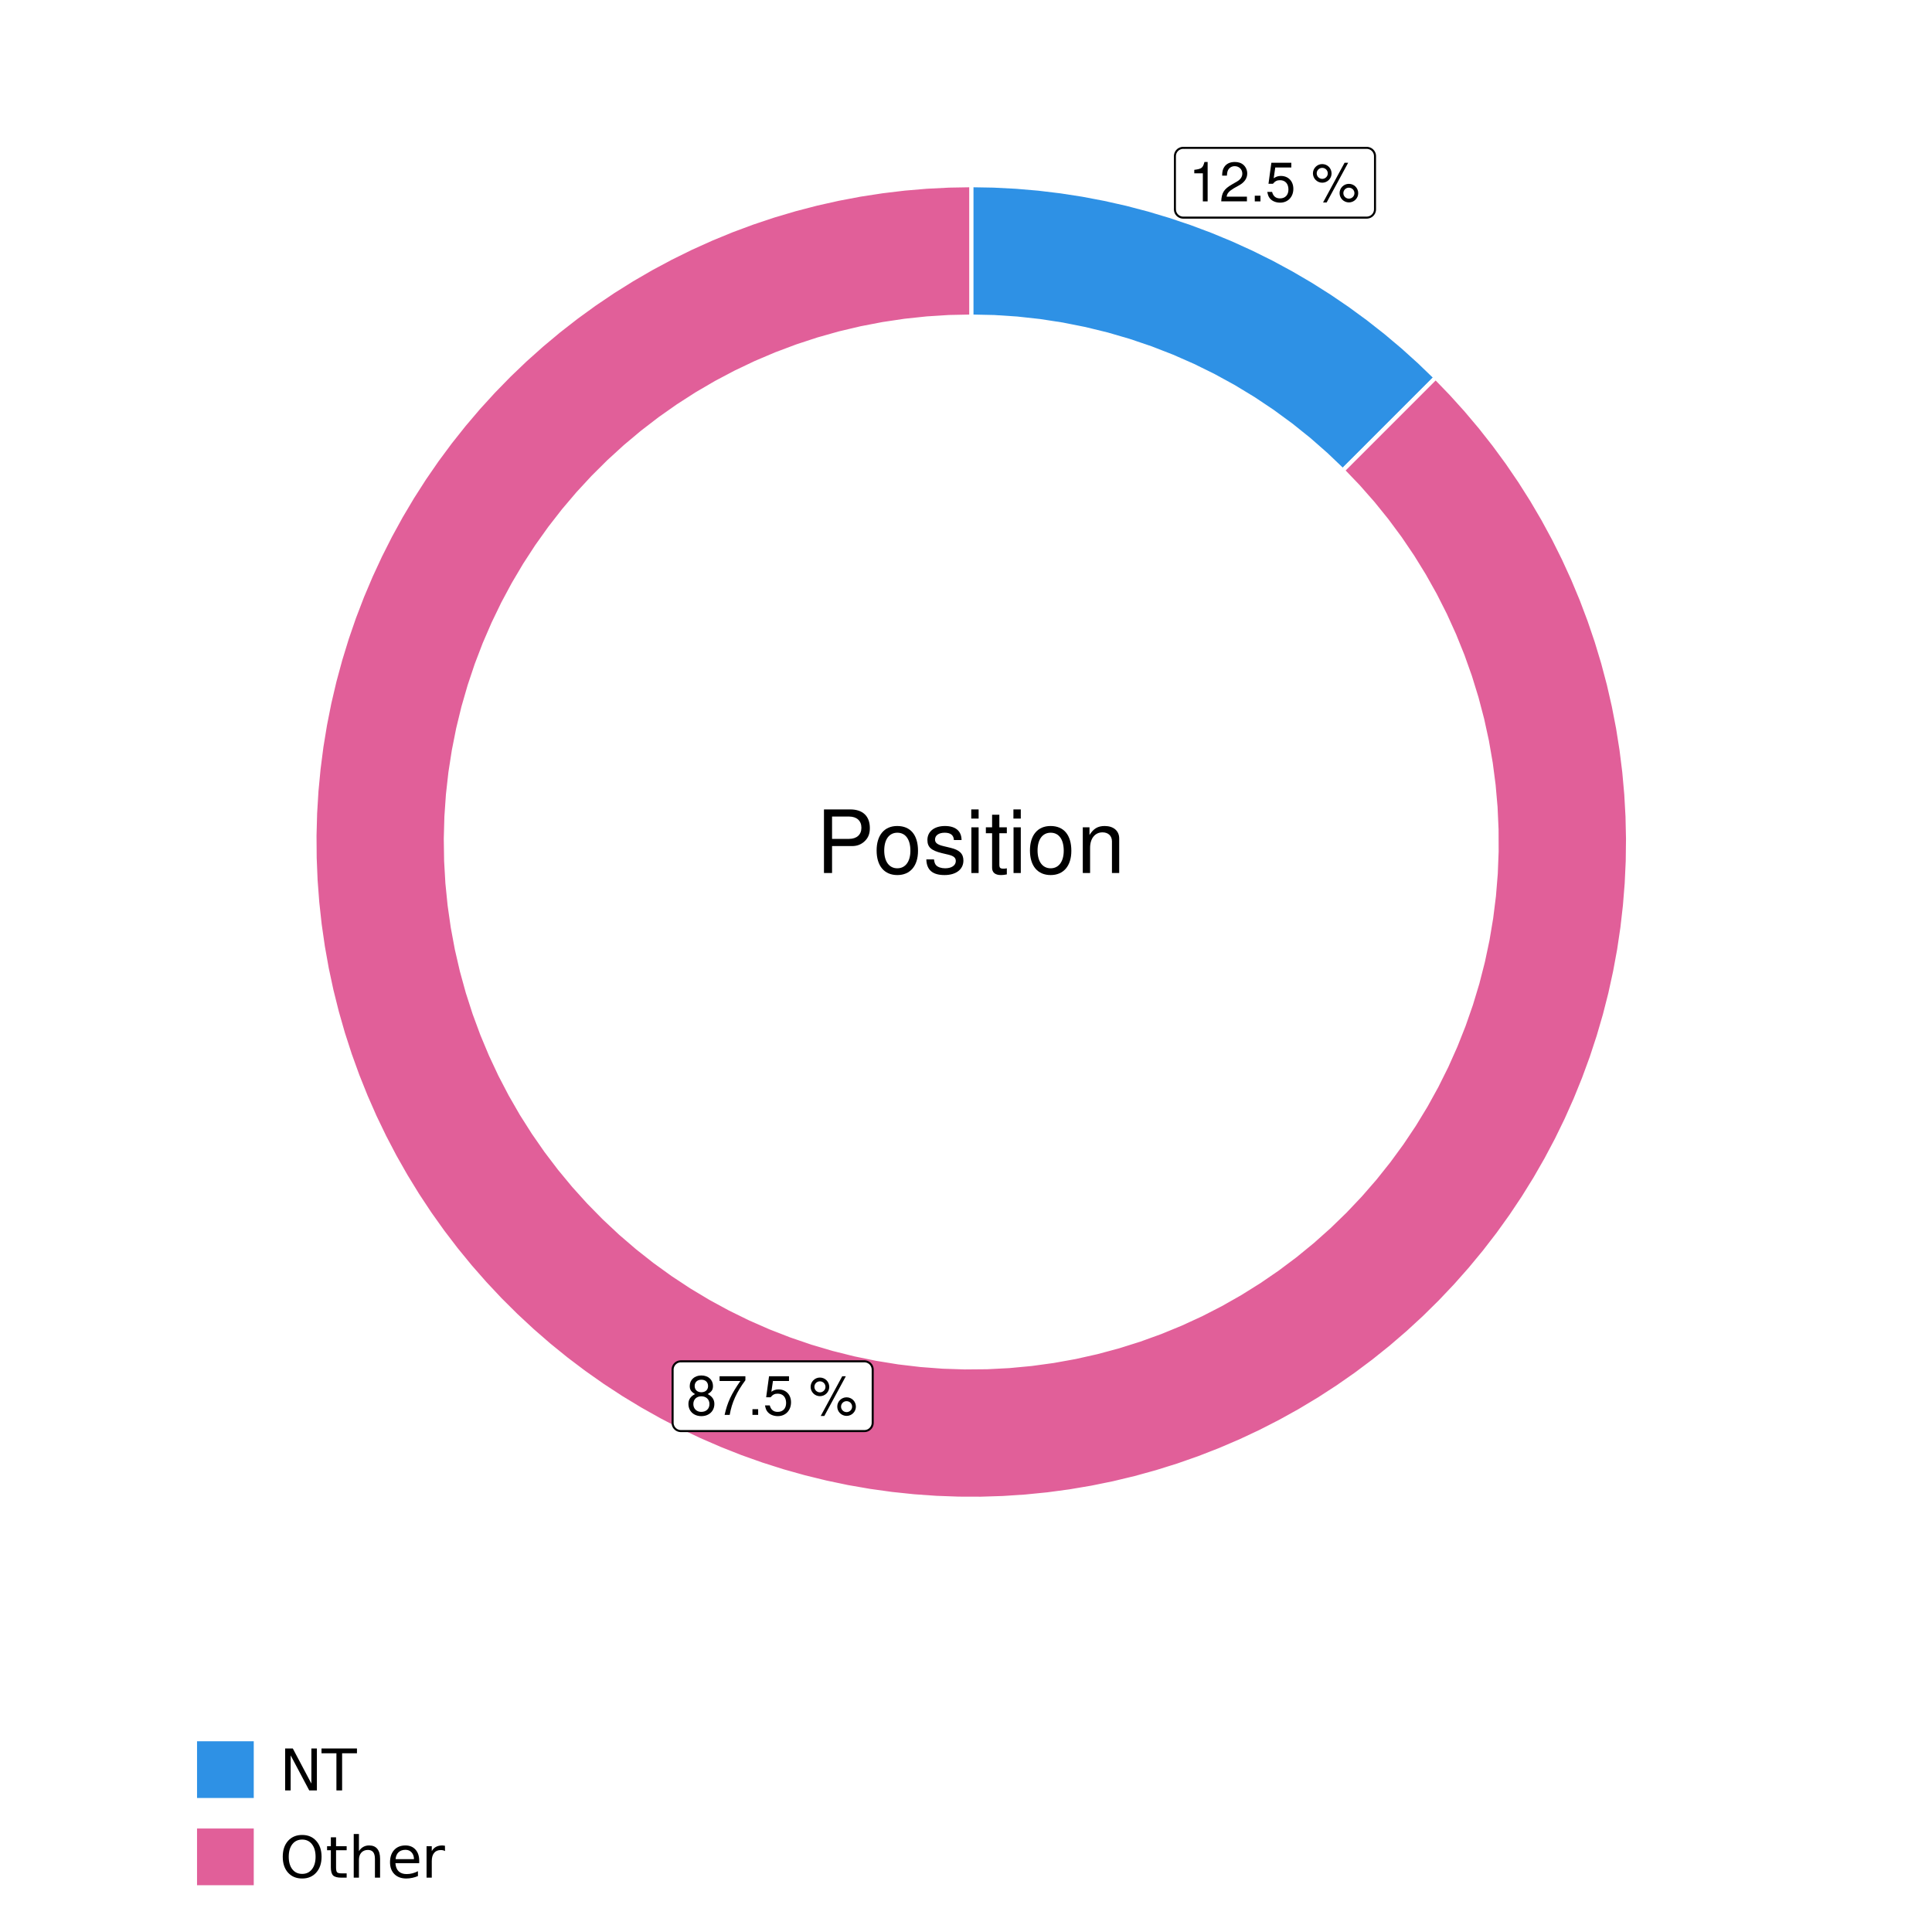 <?xml version="1.0" encoding="UTF-8"?>
<svg xmlns="http://www.w3.org/2000/svg" xmlns:xlink="http://www.w3.org/1999/xlink" width="504pt" height="504pt" viewBox="0 0 504 504" version="1.1">
<defs>
<g>
<symbol overflow="visible" id="glyph0-0">
<path style="stroke:none;" d=""/>
</symbol>
<symbol overflow="visible" id="glyph0-1">
<path style="stroke:none;" d="M 3.688 -7.328 L 3.688 0 L 4.938 0 L 4.938 -10.281 L 4.109 -10.281 C 3.672 -8.703 3.391 -8.484 1.453 -8.234 L 1.453 -7.328 Z M 3.688 -7.328 "/>
</symbol>
<symbol overflow="visible" id="glyph0-2">
<path style="stroke:none;" d="M 7.188 -1.234 L 1.891 -1.234 C 2.016 -2.094 2.469 -2.625 3.719 -3.391 L 5.141 -4.188 C 6.547 -4.969 7.266 -6.016 7.266 -7.281 C 7.266 -8.141 6.922 -8.922 6.328 -9.484 C 5.734 -10.031 4.984 -10.281 4.031 -10.281 C 2.766 -10.281 1.812 -9.828 1.25 -8.938 C 0.891 -8.406 0.734 -7.766 0.719 -6.719 L 1.969 -6.719 C 2 -7.422 2.094 -7.828 2.266 -8.172 C 2.594 -8.797 3.234 -9.188 4 -9.188 C 5.141 -9.188 5.984 -8.359 5.984 -7.25 C 5.984 -6.422 5.516 -5.719 4.625 -5.203 L 3.312 -4.438 C 1.203 -3.234 0.594 -2.266 0.484 -0.016 L 7.188 -0.016 Z M 7.188 -1.234 "/>
</symbol>
<symbol overflow="visible" id="glyph0-3">
<path style="stroke:none;" d="M 2.719 -1.484 L 1.234 -1.484 L 1.234 0 L 2.719 0 Z M 2.719 -1.484 "/>
</symbol>
<symbol overflow="visible" id="glyph0-4">
<path style="stroke:none;" d="M 6.766 -10.078 L 1.562 -10.078 L 0.812 -4.594 L 1.969 -4.594 C 2.547 -5.297 3.031 -5.531 3.828 -5.531 C 5.172 -5.531 6.016 -4.609 6.016 -3.109 C 6.016 -1.656 5.172 -0.781 3.812 -0.781 C 2.719 -0.781 2.047 -1.344 1.75 -2.469 L 0.5 -2.469 C 0.672 -1.656 0.812 -1.25 1.109 -0.875 C 1.672 -0.109 2.703 0.328 3.844 0.328 C 5.875 0.328 7.297 -1.156 7.297 -3.281 C 7.297 -5.281 5.969 -6.641 4.031 -6.641 C 3.328 -6.641 2.766 -6.453 2.172 -6.031 L 2.578 -8.844 L 6.766 -8.844 Z M 6.766 -10.078 "/>
</symbol>
<symbol overflow="visible" id="glyph0-5">
<path style="stroke:none;" d=""/>
</symbol>
<symbol overflow="visible" id="glyph0-6">
<path style="stroke:none;" d="M 2.828 -9.734 C 1.5 -9.734 0.406 -8.641 0.406 -7.312 C 0.406 -5.969 1.5 -4.875 2.844 -4.875 C 4.172 -4.875 5.266 -5.969 5.266 -7.281 C 5.266 -8.656 4.188 -9.734 2.828 -9.734 Z M 2.828 -8.75 C 3.641 -8.75 4.281 -8.109 4.281 -7.297 C 4.281 -6.516 3.625 -5.875 2.844 -5.875 C 2.047 -5.875 1.391 -6.516 1.391 -7.312 C 1.391 -8.109 2.031 -8.75 2.828 -8.75 Z M 8.656 -10.078 L 3.047 0.281 L 3.984 0.281 L 9.594 -10.078 Z M 9.781 -4.578 C 8.453 -4.578 7.359 -3.5 7.359 -2.156 C 7.359 -0.812 8.453 0.266 9.797 0.266 C 11.125 0.266 12.219 -0.812 12.219 -2.141 C 12.219 -3.5 11.141 -4.578 9.781 -4.578 Z M 9.781 -3.578 C 10.594 -3.578 11.234 -2.938 11.234 -2.141 C 11.234 -1.359 10.578 -0.719 9.797 -0.719 C 8.984 -0.719 8.344 -1.359 8.344 -2.156 C 8.344 -2.938 8.984 -3.578 9.781 -3.578 Z M 9.781 -3.578 "/>
</symbol>
<symbol overflow="visible" id="glyph0-7">
<path style="stroke:none;" d="M 5.562 -5.422 C 6.609 -6.062 6.938 -6.562 6.938 -7.531 C 6.938 -9.156 5.703 -10.281 3.906 -10.281 C 2.141 -10.281 0.875 -9.156 0.875 -7.547 C 0.875 -6.562 1.203 -6.078 2.25 -5.422 C 1.094 -4.828 0.531 -4 0.531 -2.859 C 0.531 -0.984 1.906 0.328 3.906 0.328 C 5.906 0.328 7.297 -0.984 7.297 -2.859 C 7.297 -4 6.719 -4.828 5.562 -5.422 Z M 3.906 -9.172 C 4.984 -9.172 5.656 -8.531 5.656 -7.5 C 5.656 -6.547 4.969 -5.906 3.906 -5.906 C 2.844 -5.906 2.156 -6.547 2.156 -7.531 C 2.156 -8.531 2.844 -9.172 3.906 -9.172 Z M 3.906 -4.844 C 5.156 -4.844 6.016 -4.031 6.016 -2.828 C 6.016 -1.594 5.172 -0.781 3.875 -0.781 C 2.656 -0.781 1.812 -1.625 1.812 -2.812 C 1.812 -4.031 2.641 -4.844 3.906 -4.844 Z M 3.906 -4.844 "/>
</symbol>
<symbol overflow="visible" id="glyph0-8">
<path style="stroke:none;" d="M 7.391 -10.078 L 0.656 -10.078 L 0.656 -8.844 L 6.094 -8.844 C 3.703 -5.422 2.719 -3.312 1.969 0 L 3.297 0 C 3.859 -3.234 5.125 -6 7.391 -9.031 Z M 7.391 -10.078 "/>
</symbol>
<symbol overflow="visible" id="glyph1-0">
<path style="stroke:none;" d=""/>
</symbol>
<symbol overflow="visible" id="glyph1-1">
<path style="stroke:none;" d="M 4.188 -7.031 L 9.406 -7.031 C 10.703 -7.031 11.719 -7.422 12.609 -8.219 C 13.609 -9.125 14.047 -10.203 14.047 -11.719 C 14.047 -14.844 12.203 -16.594 8.922 -16.594 L 2.078 -16.594 L 2.078 0 L 4.188 0 Z M 4.188 -8.906 L 4.188 -14.734 L 8.609 -14.734 C 10.625 -14.734 11.844 -13.641 11.844 -11.812 C 11.844 -10 10.625 -8.906 8.609 -8.906 Z M 4.188 -8.906 "/>
</symbol>
<symbol overflow="visible" id="glyph1-2">
<path style="stroke:none;" d="M 6.188 -12.266 C 2.828 -12.266 0.812 -9.875 0.812 -5.875 C 0.812 -1.844 2.828 0.531 6.219 0.531 C 9.578 0.531 11.609 -1.859 11.609 -5.781 C 11.609 -9.922 9.656 -12.266 6.188 -12.266 Z M 6.219 -10.516 C 8.359 -10.516 9.625 -8.766 9.625 -5.812 C 9.625 -2.984 8.312 -1.234 6.219 -1.234 C 4.094 -1.234 2.797 -2.984 2.797 -5.875 C 2.797 -8.766 4.094 -10.516 6.219 -10.516 Z M 6.219 -10.516 "/>
</symbol>
<symbol overflow="visible" id="glyph1-3">
<path style="stroke:none;" d="M 9.969 -8.609 C 9.953 -10.953 8.406 -12.266 5.641 -12.266 C 2.875 -12.266 1.062 -10.844 1.062 -8.625 C 1.062 -6.766 2.031 -5.875 4.844 -5.188 L 6.625 -4.766 C 7.938 -4.438 8.469 -3.969 8.469 -3.125 C 8.469 -1.984 7.359 -1.234 5.688 -1.234 C 4.672 -1.234 3.797 -1.531 3.328 -2.031 C 3.031 -2.375 2.891 -2.703 2.781 -3.547 L 0.781 -3.547 C 0.859 -0.797 2.406 0.531 5.531 0.531 C 8.531 0.531 10.453 -0.953 10.453 -3.25 C 10.453 -5.031 9.453 -6.016 7.078 -6.578 L 5.266 -7.016 C 3.703 -7.375 3.047 -7.875 3.047 -8.719 C 3.047 -9.828 4.031 -10.516 5.578 -10.516 C 7.109 -10.516 7.922 -9.859 7.969 -8.609 Z M 9.969 -8.609 "/>
</symbol>
<symbol overflow="visible" id="glyph1-4">
<path style="stroke:none;" d="M 3.422 -11.922 L 1.531 -11.922 L 1.531 0 L 3.422 0 Z M 3.422 -16.594 L 1.5 -16.594 L 1.5 -14.203 L 3.422 -14.203 Z M 3.422 -16.594 "/>
</symbol>
<symbol overflow="visible" id="glyph1-5">
<path style="stroke:none;" d="M 5.781 -11.922 L 3.828 -11.922 L 3.828 -15.203 L 1.938 -15.203 L 1.938 -11.922 L 0.312 -11.922 L 0.312 -10.375 L 1.938 -10.375 L 1.938 -1.359 C 1.938 -0.141 2.75 0.531 4.234 0.531 C 4.734 0.531 5.141 0.484 5.781 0.359 L 5.781 -1.234 C 5.516 -1.156 5.266 -1.141 4.875 -1.141 C 4.047 -1.141 3.828 -1.359 3.828 -2.203 L 3.828 -10.375 L 5.781 -10.375 Z M 5.781 -11.922 "/>
</symbol>
<symbol overflow="visible" id="glyph1-6">
<path style="stroke:none;" d="M 1.594 -11.922 L 1.594 0 L 3.5 0 L 3.5 -6.578 C 3.5 -9.016 4.781 -10.609 6.734 -10.609 C 8.234 -10.609 9.203 -9.703 9.203 -8.266 L 9.203 0 L 11.094 0 L 11.094 -9.016 C 11.094 -11 9.609 -12.266 7.312 -12.266 C 5.531 -12.266 4.391 -11.594 3.344 -9.922 L 3.344 -11.922 Z M 1.594 -11.922 "/>
</symbol>
<symbol overflow="visible" id="glyph2-0">
<path style="stroke:none;" d="M 0.75 2.656 L 0.75 -10.578 L 8.25 -10.578 L 8.25 2.656 Z M 1.594 1.812 L 7.406 1.812 L 7.406 -9.734 L 1.594 -9.734 Z M 1.594 1.812 "/>
</symbol>
<symbol overflow="visible" id="glyph2-1">
<path style="stroke:none;" d="M 1.469 -10.938 L 3.469 -10.938 L 8.312 -1.781 L 8.312 -10.938 L 9.75 -10.938 L 9.75 0 L 7.75 0 L 2.906 -9.141 L 2.906 0 L 1.469 0 Z M 1.469 -10.938 "/>
</symbol>
<symbol overflow="visible" id="glyph2-2">
<path style="stroke:none;" d="M -0.047 -10.938 L 9.203 -10.938 L 9.203 -9.688 L 5.328 -9.688 L 5.328 0 L 3.844 0 L 3.844 -9.688 L -0.047 -9.688 Z M -0.047 -10.938 "/>
</symbol>
<symbol overflow="visible" id="glyph2-3">
<path style="stroke:none;" d="M 5.906 -9.938 C 4.832 -9.938 3.977 -9.535 3.344 -8.734 C 2.719 -7.93 2.406 -6.836 2.406 -5.453 C 2.406 -4.078 2.719 -2.988 3.344 -2.188 C 3.977 -1.383 4.832 -0.984 5.906 -0.984 C 6.977 -0.984 7.828 -1.383 8.453 -2.188 C 9.086 -2.988 9.406 -4.078 9.406 -5.453 C 9.406 -6.836 9.086 -7.93 8.453 -8.734 C 7.828 -9.535 6.977 -9.938 5.906 -9.938 Z M 5.906 -11.141 C 7.438 -11.141 8.66 -10.625 9.578 -9.594 C 10.504 -8.562 10.969 -7.18 10.969 -5.453 C 10.969 -3.734 10.504 -2.359 9.578 -1.328 C 8.66 -0.297 7.438 0.219 5.906 0.219 C 4.375 0.219 3.145 -0.289 2.219 -1.312 C 1.301 -2.344 0.844 -3.723 0.844 -5.453 C 0.844 -7.18 1.301 -8.562 2.219 -9.594 C 3.145 -10.625 4.375 -11.141 5.906 -11.141 Z M 5.906 -11.141 "/>
</symbol>
<symbol overflow="visible" id="glyph2-4">
<path style="stroke:none;" d="M 2.75 -10.531 L 2.75 -8.203 L 5.516 -8.203 L 5.516 -7.156 L 2.75 -7.156 L 2.75 -2.703 C 2.75 -2.035 2.836 -1.602 3.016 -1.406 C 3.203 -1.219 3.578 -1.125 4.141 -1.125 L 5.516 -1.125 L 5.516 0 L 4.141 0 C 3.098 0 2.379 -0.191 1.984 -0.578 C 1.586 -0.973 1.391 -1.68 1.391 -2.703 L 1.391 -7.156 L 0.406 -7.156 L 0.406 -8.203 L 1.391 -8.203 L 1.391 -10.531 Z M 2.75 -10.531 "/>
</symbol>
<symbol overflow="visible" id="glyph2-5">
<path style="stroke:none;" d="M 8.234 -4.953 L 8.234 0 L 6.891 0 L 6.891 -4.906 C 6.891 -5.688 6.738 -6.27 6.438 -6.656 C 6.133 -7.039 5.676 -7.234 5.062 -7.234 C 4.344 -7.234 3.77 -7 3.344 -6.531 C 2.926 -6.07 2.719 -5.441 2.719 -4.641 L 2.719 0 L 1.359 0 L 1.359 -11.391 L 2.719 -11.391 L 2.719 -6.922 C 3.039 -7.422 3.422 -7.789 3.859 -8.031 C 4.297 -8.281 4.801 -8.406 5.375 -8.406 C 6.312 -8.406 7.02 -8.113 7.5 -7.531 C 7.988 -6.945 8.234 -6.086 8.234 -4.953 Z M 8.234 -4.953 "/>
</symbol>
<symbol overflow="visible" id="glyph2-6">
<path style="stroke:none;" d="M 8.438 -4.438 L 8.438 -3.781 L 2.234 -3.781 C 2.297 -2.852 2.578 -2.145 3.078 -1.656 C 3.578 -1.176 4.27 -0.938 5.156 -0.938 C 5.676 -0.938 6.176 -1 6.656 -1.125 C 7.145 -1.25 7.629 -1.438 8.109 -1.688 L 8.109 -0.422 C 7.629 -0.211 7.133 -0.055 6.625 0.047 C 6.113 0.16 5.598 0.219 5.078 0.219 C 3.773 0.219 2.738 -0.16 1.969 -0.922 C 1.207 -1.691 0.828 -2.723 0.828 -4.016 C 0.828 -5.359 1.188 -6.426 1.906 -7.219 C 2.633 -8.008 3.613 -8.406 4.844 -8.406 C 5.945 -8.406 6.82 -8.047 7.469 -7.328 C 8.113 -6.617 8.438 -5.656 8.438 -4.438 Z M 7.078 -4.828 C 7.066 -5.566 6.859 -6.156 6.453 -6.594 C 6.055 -7.039 5.523 -7.266 4.859 -7.266 C 4.109 -7.266 3.504 -7.051 3.047 -6.625 C 2.598 -6.195 2.344 -5.598 2.281 -4.828 Z M 7.078 -4.828 "/>
</symbol>
<symbol overflow="visible" id="glyph2-7">
<path style="stroke:none;" d="M 6.172 -6.938 C 6.016 -7.031 5.848 -7.098 5.672 -7.141 C 5.492 -7.18 5.297 -7.203 5.078 -7.203 C 4.316 -7.203 3.734 -6.953 3.328 -6.453 C 2.922 -5.961 2.719 -5.254 2.719 -4.328 L 2.719 0 L 1.359 0 L 1.359 -8.203 L 2.719 -8.203 L 2.719 -6.922 C 3 -7.422 3.363 -7.789 3.812 -8.031 C 4.27 -8.281 4.828 -8.406 5.484 -8.406 C 5.578 -8.406 5.676 -8.395 5.781 -8.375 C 5.895 -8.363 6.02 -8.348 6.156 -8.328 Z M 6.172 -6.938 "/>
</symbol>
</g>
<clipPath id="clip1">
  <path d="M 30.98 0 L 473.023 0 L 473.023 504 L 30.98 504 Z M 30.98 0 "/>
</clipPath>
<clipPath id="clip2">
  <path d="M 39.199 5.48 L 467.543 5.48 L 467.543 433.824 L 39.199 433.824 Z M 39.199 5.48 "/>
</clipPath>
</defs>
<g id="surface4">
<rect x="0" y="0" width="504" height="504" style="fill:rgb(100%,100%,100%);fill-opacity:1;stroke:none;"/>
<g clip-path="url(#clip1)" clip-rule="nonzero">
<path style="fill-rule:nonzero;fill:rgb(100%,100%,100%);fill-opacity:1;stroke-width:1.067;stroke-linecap:round;stroke-linejoin:round;stroke:rgb(100%,100%,100%);stroke-opacity:1;stroke-miterlimit:10;" d="M 30.98 504 L 473.023 504 L 473.023 0 L 30.98 0 Z M 30.98 504 "/>
</g>
<g clip-path="url(#clip2)" clip-rule="nonzero">
<path style=" stroke:none;fill-rule:nonzero;fill:rgb(100%,100%,100%);fill-opacity:1;" d="M 39.199 433.824 L 467.543 433.824 L 467.543 5.48 L 39.199 5.48 Z M 39.199 433.824 "/>
</g>
<path style="fill-rule:nonzero;fill:rgb(18.039%,56.863%,89.804%);fill-opacity:1;stroke-width:1.067;stroke-linecap:butt;stroke-linejoin:miter;stroke:rgb(100%,100%,100%);stroke-opacity:1;stroke-miterlimit:10;" d="M 350.293 122.727 L 355.141 117.883 L 359.984 113.035 L 364.832 108.191 L 369.676 103.344 L 374.523 98.496 L 370.316 94.434 L 365.973 90.512 L 361.5 86.742 L 356.898 83.129 L 352.176 79.672 L 347.34 76.383 L 342.395 73.258 L 337.344 70.305 L 332.195 67.523 L 326.957 64.922 L 321.633 62.5 L 316.227 60.262 L 310.746 58.207 L 305.203 56.344 L 299.598 54.668 L 293.938 53.184 L 288.23 51.898 L 282.48 50.805 L 276.699 49.91 L 270.891 49.211 L 265.062 48.715 L 259.219 48.414 L 253.371 48.312 L 253.371 82.582 L 259.348 82.711 L 265.316 83.102 L 271.262 83.754 L 277.172 84.664 L 283.039 85.832 L 288.848 87.25 L 294.586 88.926 L 300.25 90.848 L 305.824 93.016 L 311.297 95.422 L 316.66 98.07 L 321.906 100.945 L 327.02 104.047 L 331.988 107.371 L 336.812 110.906 L 341.477 114.648 L 345.973 118.594 Z M 350.293 122.727 "/>
<path style="fill-rule:nonzero;fill:rgb(88.235%,37.255%,60%);fill-opacity:1;stroke-width:1.067;stroke-linecap:butt;stroke-linejoin:miter;stroke:rgb(100%,100%,100%);stroke-opacity:1;stroke-miterlimit:10;" d="M 253.371 82.582 L 253.371 48.312 L 247.555 48.414 L 241.75 48.707 L 235.957 49.199 L 230.184 49.891 L 224.438 50.773 L 218.723 51.855 L 213.051 53.125 L 207.422 54.59 L 201.848 56.242 L 196.332 58.086 L 190.883 60.113 L 185.508 62.328 L 180.207 64.719 L 174.992 67.293 L 169.867 70.039 L 164.84 72.957 L 159.914 76.047 L 155.094 79.301 L 150.391 82.715 L 145.801 86.289 L 141.34 90.016 L 137.004 93.891 L 132.805 97.91 L 128.742 102.074 L 124.824 106.367 L 121.055 110.797 L 117.438 115.348 L 113.977 120.02 L 110.676 124.809 L 107.543 129.703 L 104.574 134.703 L 101.777 139.801 L 99.156 144.992 L 96.711 150.266 L 94.445 155.621 L 92.363 161.051 L 90.469 166.547 L 88.762 172.105 L 87.242 177.719 L 85.914 183.379 L 84.781 189.082 L 83.84 194.82 L 83.098 200.586 L 82.547 206.375 L 82.195 212.18 L 82.039 217.988 L 82.082 223.805 L 82.32 229.613 L 82.758 235.41 L 83.391 241.191 L 84.219 246.945 L 85.242 252.672 L 86.461 258.355 L 87.871 263.996 L 89.469 269.586 L 91.258 275.121 L 93.234 280.586 L 95.395 285.984 L 97.734 291.309 L 100.258 296.547 L 102.953 301.699 L 105.824 306.754 L 108.863 311.711 L 112.07 316.562 L 115.441 321.301 L 118.969 325.922 L 122.652 330.422 L 126.488 334.793 L 130.465 339.031 L 134.59 343.133 L 138.848 347.09 L 143.234 350.902 L 147.754 354.566 L 152.391 358.07 L 157.145 361.418 L 162.012 364.602 L 166.984 367.617 L 172.055 370.465 L 177.219 373.137 L 182.469 375.633 L 187.801 377.945 L 193.211 380.082 L 198.688 382.031 L 204.23 383.793 L 209.828 385.363 L 215.477 386.746 L 221.168 387.938 L 226.895 388.93 L 232.652 389.73 L 238.438 390.336 L 244.238 390.746 L 250.047 390.957 L 255.863 390.973 L 261.672 390.789 L 267.477 390.406 L 273.262 389.832 L 279.023 389.059 L 284.758 388.09 L 290.453 386.93 L 296.109 385.574 L 301.715 384.027 L 307.262 382.293 L 312.75 380.371 L 318.168 378.262 L 323.516 375.973 L 328.777 373.504 L 333.953 370.855 L 339.039 368.035 L 344.023 365.043 L 348.906 361.883 L 353.676 358.559 L 358.332 355.074 L 362.867 351.438 L 367.273 347.645 L 371.551 343.707 L 375.691 339.625 L 379.691 335.406 L 383.547 331.051 L 387.254 326.57 L 390.805 321.969 L 394.195 317.246 L 397.426 312.41 L 400.492 307.469 L 403.387 302.426 L 406.109 297.289 L 408.656 292.062 L 411.023 286.75 L 413.207 281.363 L 415.211 275.906 L 417.023 270.383 L 418.652 264.797 L 420.09 259.164 L 421.332 253.484 L 422.387 247.766 L 423.242 242.016 L 423.902 236.238 L 424.367 230.441 L 424.637 224.637 L 424.707 218.82 L 424.578 213.008 L 424.254 207.203 L 423.734 201.41 L 423.016 195.641 L 422.105 189.898 L 420.996 184.191 L 419.699 178.523 L 418.207 172.902 L 416.527 167.336 L 414.656 161.832 L 412.602 156.395 L 410.363 151.027 L 407.945 145.738 L 405.348 140.535 L 402.578 135.426 L 399.633 130.41 L 396.52 125.5 L 393.242 120.695 L 389.805 116.008 L 386.211 111.438 L 382.461 106.992 L 378.566 102.68 L 374.523 98.496 L 369.676 103.344 L 364.832 108.191 L 359.984 113.035 L 355.141 117.883 L 350.293 122.727 L 354.305 126.914 L 358.133 131.262 L 361.777 135.77 L 365.227 140.43 L 368.477 145.23 L 371.52 150.164 L 374.352 155.219 L 376.969 160.391 L 379.363 165.672 L 381.531 171.047 L 383.473 176.508 L 385.18 182.047 L 386.652 187.652 L 387.887 193.316 L 388.879 199.027 L 389.629 204.773 L 390.137 210.551 L 390.398 216.34 L 390.418 222.137 L 390.191 227.926 L 389.719 233.703 L 389 239.457 L 388.043 245.172 L 386.844 250.844 L 385.406 256.461 L 383.73 262.008 L 381.824 267.48 L 379.688 272.871 L 377.324 278.164 L 374.738 283.352 L 371.938 288.426 L 368.926 293.375 L 365.703 298.195 L 362.281 302.875 L 358.668 307.406 L 354.863 311.777 L 350.875 315.988 L 346.715 320.023 L 342.391 323.879 L 337.902 327.551 L 333.266 331.027 L 328.484 334.305 L 323.57 337.379 L 318.531 340.242 L 313.375 342.891 L 308.109 345.316 L 302.75 347.52 L 297.301 349.492 L 291.77 351.234 L 286.172 352.738 L 280.516 354.008 L 274.812 355.035 L 269.07 355.82 L 263.297 356.363 L 257.512 356.66 L 251.715 356.711 L 245.922 356.52 L 240.141 356.082 L 234.383 355.402 L 228.664 354.477 L 222.984 353.312 L 217.359 351.906 L 211.801 350.266 L 206.316 348.391 L 200.914 346.289 L 195.609 343.957 L 190.406 341.402 L 185.312 338.633 L 180.344 335.648 L 175.504 332.457 L 170.805 329.066 L 166.254 325.477 L 161.855 321.699 L 157.625 317.738 L 153.562 313.602 L 149.68 309.301 L 145.984 304.836 L 142.477 300.219 L 139.172 295.457 L 136.066 290.562 L 133.176 285.539 L 130.496 280.398 L 128.039 275.152 L 125.805 269.801 L 123.797 264.363 L 122.023 258.848 L 120.484 253.258 L 119.18 247.609 L 118.121 241.91 L 117.301 236.172 L 116.723 230.406 L 116.391 224.617 L 116.301 218.824 L 116.461 213.027 L 116.863 207.246 L 117.508 201.488 L 118.398 195.758 L 119.527 190.074 L 120.898 184.441 L 122.508 178.871 L 124.348 173.375 L 126.418 167.965 L 128.719 162.641 L 131.238 157.422 L 133.98 152.316 L 136.934 147.328 L 140.094 142.469 L 143.461 137.75 L 147.02 133.176 L 150.77 128.758 L 154.707 124.5 L 158.816 120.414 L 163.098 116.504 L 167.539 112.781 L 172.133 109.25 L 176.875 105.914 L 181.75 102.781 L 186.758 99.855 L 191.879 97.148 L 197.113 94.656 L 202.449 92.391 L 207.875 90.352 L 213.383 88.543 L 218.961 86.969 L 224.602 85.633 L 230.293 84.539 L 236.027 83.684 L 241.789 83.07 L 247.574 82.703 Z M 253.371 82.582 "/>
<path style="fill-rule:nonzero;fill:rgb(100%,100%,100%);fill-opacity:1;stroke-width:0.533;stroke-linecap:round;stroke-linejoin:round;stroke:rgb(0%,0%,0%);stroke-opacity:1;stroke-miterlimit:10;" d="M 308.66 56.77 L 356.539 56.77 L 356.453 56.77 L 356.801 56.754 L 357.141 56.684 L 357.465 56.562 L 357.766 56.387 L 358.035 56.168 L 358.266 55.906 L 358.453 55.613 L 358.59 55.293 L 358.672 54.957 L 358.699 54.609 L 358.699 40.73 L 358.672 40.383 L 358.59 40.047 L 358.453 39.727 L 358.266 39.434 L 358.035 39.172 L 357.766 38.953 L 357.465 38.777 L 357.141 38.656 L 356.801 38.586 L 356.539 38.57 L 308.66 38.57 L 308.922 38.586 L 308.574 38.57 L 308.227 38.613 L 307.895 38.711 L 307.578 38.859 L 307.293 39.055 L 307.043 39.297 L 306.832 39.574 L 306.672 39.883 L 306.562 40.211 L 306.508 40.555 L 306.5 40.73 L 306.5 54.609 L 306.508 54.438 L 306.508 54.785 L 306.562 55.125 L 306.672 55.457 L 306.832 55.766 L 307.043 56.043 L 307.293 56.281 L 307.578 56.48 L 307.895 56.629 L 308.227 56.727 L 308.574 56.77 Z M 308.66 56.77 "/>
<g style="fill:rgb(0%,0%,0%);fill-opacity:1;">
  <use xlink:href="#glyph0-1" x="310.098" y="52.538"/>
  <use xlink:href="#glyph0-2" x="318.098" y="52.538"/>
  <use xlink:href="#glyph0-3" x="326.098" y="52.538"/>
  <use xlink:href="#glyph0-4" x="330.098" y="52.538"/>
  <use xlink:href="#glyph0-5" x="338.098" y="52.538"/>
  <use xlink:href="#glyph0-6" x="342.098" y="52.538"/>
</g>
<path style="fill-rule:nonzero;fill:rgb(100%,100%,100%);fill-opacity:1;stroke-width:0.533;stroke-linecap:round;stroke-linejoin:round;stroke:rgb(0%,0%,0%);stroke-opacity:1;stroke-miterlimit:10;" d="M 177.621 373.324 L 225.5 373.324 L 225.414 373.324 L 225.762 373.309 L 226.102 373.242 L 226.426 373.117 L 226.727 372.945 L 226.996 372.723 L 227.227 372.465 L 227.414 372.168 L 227.547 371.852 L 227.633 371.512 L 227.66 371.164 L 227.66 357.285 L 227.633 356.938 L 227.547 356.602 L 227.414 356.281 L 227.227 355.988 L 226.996 355.727 L 226.727 355.508 L 226.426 355.336 L 226.102 355.211 L 225.762 355.141 L 225.5 355.125 L 177.621 355.125 L 177.879 355.141 L 177.531 355.129 L 177.188 355.168 L 176.855 355.266 L 176.539 355.414 L 176.254 355.613 L 176.004 355.852 L 175.793 356.133 L 175.633 356.438 L 175.523 356.77 L 175.465 357.113 L 175.461 357.285 L 175.461 371.164 L 175.465 370.992 L 175.465 371.34 L 175.523 371.684 L 175.633 372.012 L 175.793 372.32 L 176.004 372.598 L 176.254 372.84 L 176.539 373.035 L 176.855 373.184 L 177.188 373.281 L 177.531 373.324 Z M 177.621 373.324 "/>
<g style="fill:rgb(0%,0%,0%);fill-opacity:1;">
  <use xlink:href="#glyph0-7" x="179.059" y="369.097"/>
  <use xlink:href="#glyph0-8" x="187.059" y="369.097"/>
  <use xlink:href="#glyph0-3" x="195.059" y="369.097"/>
  <use xlink:href="#glyph0-4" x="199.059" y="369.097"/>
  <use xlink:href="#glyph0-5" x="207.059" y="369.097"/>
  <use xlink:href="#glyph0-6" x="211.059" y="369.097"/>
</g>
<g style="fill:rgb(0%,0%,0%);fill-opacity:1;">
  <use xlink:href="#glyph1-1" x="212.871" y="227.746"/>
  <use xlink:href="#glyph1-2" x="227.871" y="227.746"/>
  <use xlink:href="#glyph1-3" x="240.871" y="227.746"/>
  <use xlink:href="#glyph1-4" x="251.871" y="227.746"/>
  <use xlink:href="#glyph1-5" x="256.871" y="227.746"/>
  <use xlink:href="#glyph1-4" x="262.871" y="227.746"/>
  <use xlink:href="#glyph1-2" x="267.871" y="227.746"/>
  <use xlink:href="#glyph1-6" x="280.871" y="227.746"/>
</g>
<path style=" stroke:none;fill-rule:nonzero;fill:rgb(100%,100%,100%);fill-opacity:1;" d="M 39.199 498.52 L 121.398 498.52 L 121.398 447.52 L 39.199 447.52 Z M 39.199 498.52 "/>
<path style=" stroke:none;fill-rule:nonzero;fill:rgb(100%,100%,100%);fill-opacity:1;" d="M 50.156 470.281 L 67.438 470.281 L 67.438 453 L 50.156 453 Z M 50.156 470.281 "/>
<path style="fill-rule:nonzero;fill:rgb(18.039%,56.863%,89.804%);fill-opacity:1;stroke-width:1.067;stroke-linecap:butt;stroke-linejoin:miter;stroke:rgb(100%,100%,100%);stroke-opacity:1;stroke-miterlimit:10;" d="M 50.867 469.574 L 66.73 469.574 L 66.73 453.711 L 50.867 453.711 Z M 50.867 469.574 "/>
<path style=" stroke:none;fill-rule:nonzero;fill:rgb(100%,100%,100%);fill-opacity:1;" d="M 50.156 493.043 L 67.438 493.043 L 67.438 475.762 L 50.156 475.762 Z M 50.156 493.043 "/>
<path style="fill-rule:nonzero;fill:rgb(88.235%,37.255%,60%);fill-opacity:1;stroke-width:1.067;stroke-linecap:butt;stroke-linejoin:miter;stroke:rgb(100%,100%,100%);stroke-opacity:1;stroke-miterlimit:10;" d="M 50.867 492.332 L 66.73 492.332 L 66.73 476.469 L 50.867 476.469 Z M 50.867 492.332 "/>
<g style="fill:rgb(0%,0%,0%);fill-opacity:1;">
  <use xlink:href="#glyph2-1" x="72.918" y="467.064"/>
  <use xlink:href="#glyph2-2" x="83.918" y="467.064"/>
</g>
<g style="fill:rgb(0%,0%,0%);fill-opacity:1;">
  <use xlink:href="#glyph2-3" x="72.918" y="489.826"/>
  <use xlink:href="#glyph2-4" x="84.918" y="489.826"/>
  <use xlink:href="#glyph2-5" x="90.918" y="489.826"/>
  <use xlink:href="#glyph2-6" x="100.918" y="489.826"/>
  <use xlink:href="#glyph2-7" x="109.918" y="489.826"/>
</g>
</g>
</svg>
